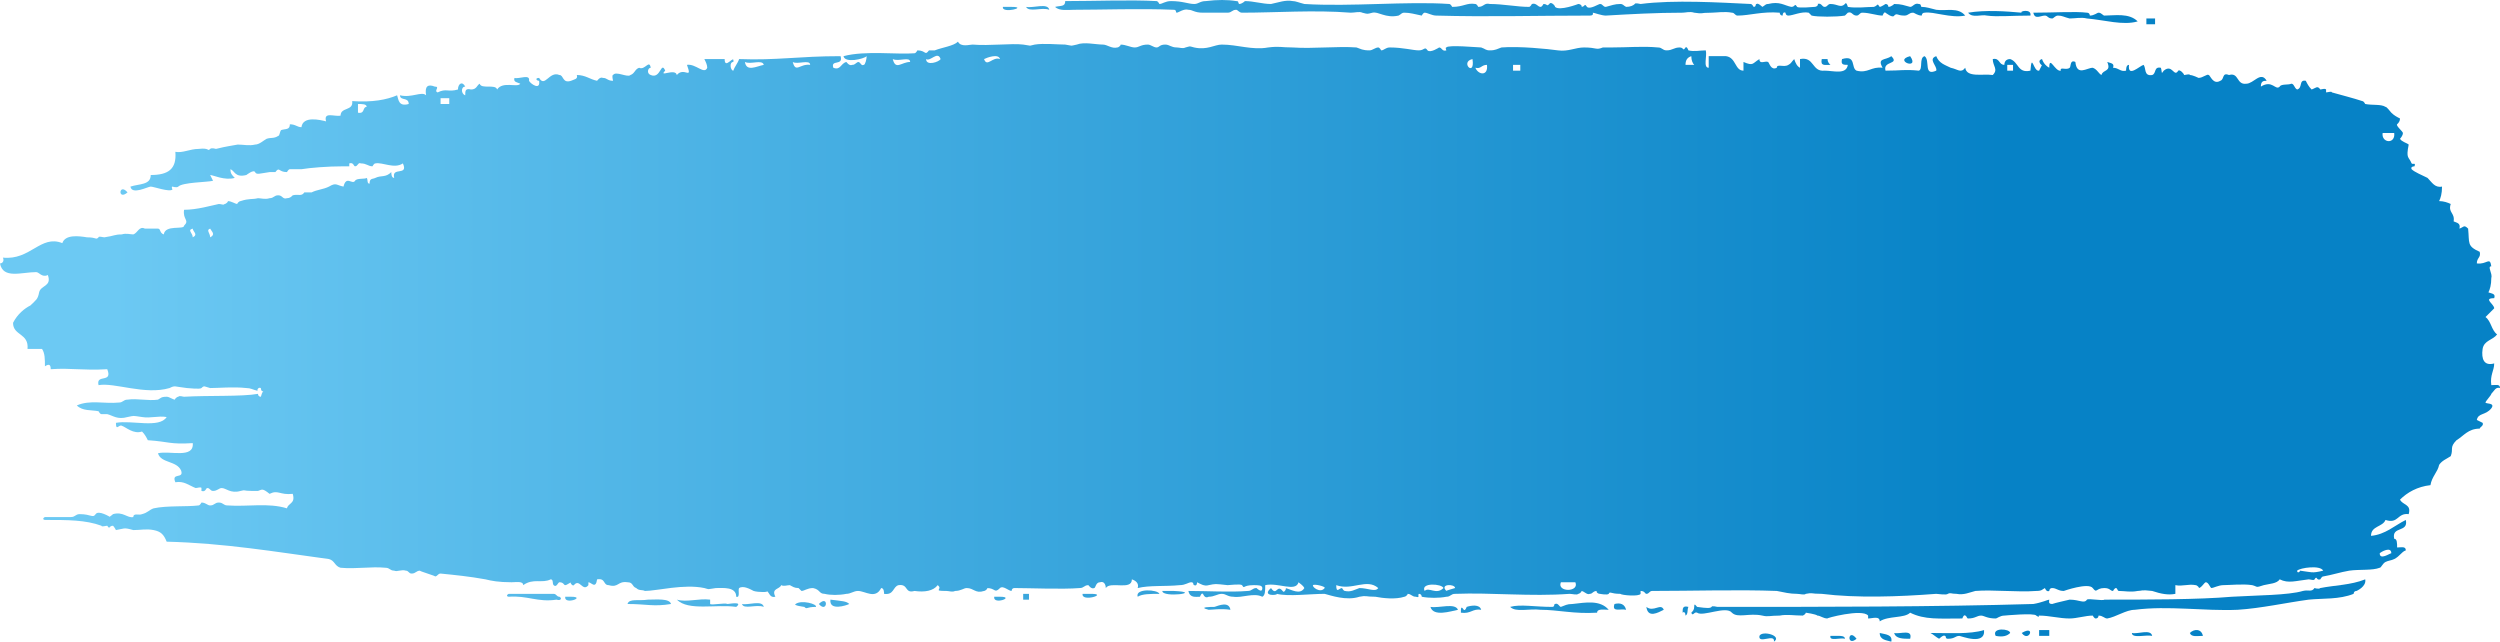 <?xml version="1.0" standalone="no"?>
<!DOCTYPE svg PUBLIC "-//W3C//DTD SVG 1.1//EN" "http://www.w3.org/Graphics/SVG/1.1/DTD/svg11.dtd">
<!--Generator: Xara Designer (www.xara.com), SVG filter version: 6.7.0.0-->
<svg fill="none" fill-rule="evenodd" stroke="black" stroke-width="0.501" stroke-linejoin="bevel" stroke-miterlimit="10" font-family="Times New Roman" font-size="16" style="font-variant-ligatures:none" xmlns:xlink="http://www.w3.org/1999/xlink" xmlns="http://www.w3.org/2000/svg" version="1.1" overflow="visible" width="284.086pt" height="72.915pt" viewBox="142.172 -298.785 284.086 72.915">
 <defs>
  <linearGradient id="LinearGradient" gradientUnits="userSpaceOnUse" x1="0" y1="0" x2="284.25" y2="0" gradientTransform="translate(142.172 264.418)">
   <stop offset="0" stop-color="#6cc9f3"/>
   <stop offset="4.46754619479179E-02" stop-color="#6cc9f3"/>
   <stop offset="0.801" stop-color="#0682c6"/>
   <stop offset="1" stop-color="#0682c6"/>
  </linearGradient>
 </defs>
 <g id="Layer 1" transform="scale(1 -1)">
  <g id="Group" fill-rule="nonzero" stroke-linejoin="miter" stroke="none" stroke-width="0.494" fill="url(#LinearGradient)">
   <path d="M 261.406,297.673 C 261.242,298.496 259.594,297.837 258.771,298.002 C 259.1,297.343 260.583,298.002 261.406,297.673 Z" marker-start="none" marker-end="none"/>
   <path d="M 257.125,298.002 C 256.795,298.002 256.465,298.002 256.137,298.002 C 255.971,297.179 259.1,298.002 257.125,298.002 Z" marker-start="none" marker-end="none"/>
   <path d="M 365.818,297.343 C 366.312,296.685 367.301,297.179 367.959,297.014 C 369.111,296.85 370.759,297.014 372.899,297.014 C 373.064,297.837 371.583,297.508 371.911,297.343 C 370.099,297.508 367.795,297.673 365.818,297.343 Z" marker-start="none" marker-end="none"/>
   <path d="M 373.229,297.343 C 373.394,296.52 374.052,297.014 374.546,297.014 C 374.876,297.014 374.876,296.685 375.37,296.685 C 375.534,296.685 375.699,297.014 376.029,297.014 C 376.523,297.014 376.687,296.85 377.346,296.685 C 378.005,296.685 378.665,296.85 379.322,296.685 C 381.299,296.52 383.439,295.861 385.086,296.355 C 384.098,297.343 382.451,297.014 381.299,297.014 C 381.135,297.014 380.969,297.343 380.639,297.343 C 380.475,297.343 380.146,297.014 379.651,297.014 C 379.651,297.014 379.651,297.343 379.322,297.343 C 378.005,297.508 375.534,297.343 373.229,297.343 Z" marker-start="none" marker-end="none"/>
   <path d="M 387.062,296.685 C 386.733,296.685 386.404,296.685 386.074,296.685 C 386.074,296.52 386.074,296.355 386.074,296.027 C 386.404,296.027 386.733,296.027 387.062,296.027 C 387.062,296.355 387.062,296.52 387.062,296.685 Z" marker-start="none" marker-end="none"/>
   <path d="M 359.23,292.403 C 357.254,291.908 360.383,290.756 359.23,292.403 Z" marker-start="none" marker-end="none"/>
   <path d="M 349.843,292.073 C 349.514,292.073 349.35,292.073 349.185,292.073 C 349.02,291.25 349.515,291.415 350.173,291.415 C 350.008,291.58 349.843,291.744 349.843,292.073 Z" marker-start="none" marker-end="none"/>
   <path d="M 156.665,276.922 C 155.677,278.075 155.512,275.934 156.665,276.922 Z" marker-start="none" marker-end="none"/>
   <path d="M 274.251,231.633 C 274.251,230.811 279.028,231.468 275.569,231.633 C 275.075,231.633 274.747,231.633 274.251,231.633 Z" marker-start="none" marker-end="none"/>
   <path d="M 273.922,231.304 C 273.758,231.798 271.123,231.962 271.453,230.974 C 271.947,231.304 272.935,231.304 273.922,231.304 Z" marker-start="none" marker-end="none"/>
   <path d="M 266.181,231.304 C 265.853,231.304 265.523,231.304 265.193,231.304 C 265.03,230.315 268.158,231.304 266.181,231.304 Z" marker-start="none" marker-end="none"/>
   <path d="M 259.1,231.304 C 258.936,231.304 258.606,231.304 258.441,231.304 C 258.441,230.974 258.441,230.811 258.441,230.645 C 258.607,230.645 258.936,230.645 259.1,230.645 C 259.1,230.811 259.1,230.974 259.1,231.304 Z" marker-start="none" marker-end="none"/>
   <path d="M 205.083,231.304 C 203.435,231.304 201.625,231.304 199.977,231.304 C 199.648,231.139 199.813,230.974 199.977,230.974 C 202.118,231.139 203.272,230.315 205.413,230.645 C 205.907,230.48 206.071,230.811 205.741,230.974 C 205.413,230.974 205.413,231.304 205.083,231.304 Z" marker-start="none" marker-end="none"/>
   <path d="M 255.806,230.974 C 255.477,230.974 255.313,230.974 255.148,230.974 C 254.983,229.986 257.618,230.974 255.806,230.974 Z" marker-start="none" marker-end="none"/>
   <path d="M 207.059,230.974 C 206.895,230.974 206.565,230.974 206.4,230.974 C 206.235,229.986 208.871,230.974 207.059,230.974 Z" marker-start="none" marker-end="none"/>
   <path d="M 235.22,230.151 C 236.208,228.999 236.373,231.304 235.22,230.151 Z" marker-start="none" marker-end="none"/>
   <path d="M 219.082,230.645 C 220.398,229.327 223.528,230.151 225.834,229.821 C 226.658,230.48 225.01,230.151 224.846,230.151 C 224.517,230.315 223.034,229.986 222.869,230.151 C 222.869,230.315 222.869,230.48 222.869,230.645 C 221.552,230.811 220.235,230.315 219.082,230.645 Z" marker-start="none" marker-end="none"/>
   <path d="M 218.422,230.151 C 218.258,230.811 216.775,230.645 215.787,230.645 C 214.8,230.48 213.647,230.811 213.482,230.151 C 215.623,230.151 216.447,229.821 218.422,230.151 Z" marker-start="none" marker-end="none"/>
   <path d="M 325.634,230.151 C 325.305,229.163 326.293,229.657 326.952,229.492 C 326.787,230.151 326.293,230.315 325.634,230.151 Z" marker-start="none" marker-end="none"/>
   <path d="M 313.777,229.821 C 314.435,229.163 315.918,229.657 317.235,229.492 C 319.211,229.492 321.023,228.999 323.658,229.163 C 323.658,229.657 324.481,229.492 324.976,229.492 C 323.988,230.645 322.341,230.315 320.858,230.151 C 320.199,230.151 320.034,229.986 319.541,229.821 C 319.377,229.821 319.211,230.315 318.881,230.151 C 318.718,230.151 318.881,229.821 318.553,229.821 C 316.577,229.821 314.93,230.151 313.777,229.821 Z" marker-start="none" marker-end="none"/>
   <path d="M 281.991,229.492 C 281.828,230.48 280.675,229.986 280.18,229.821 C 279.851,229.821 278.204,229.821 279.522,229.492 C 280.016,229.492 280.84,229.657 281.991,229.492 Z" marker-start="none" marker-end="none"/>
   <path d="M 234.892,229.821 C 235.057,230.151 233.245,230.645 232.585,230.151 C 232.257,229.986 233.573,229.821 233.573,229.821 C 233.904,229.492 233.738,229.821 234.892,229.821 Z" marker-start="none" marker-end="none"/>
   <path d="M 228.963,229.821 C 228.798,230.645 227.151,229.986 226.492,230.151 C 226.657,229.492 228.138,230.151 228.963,229.821 Z" marker-start="none" marker-end="none"/>
   <path d="M 334.033,229.821 C 333.375,229.986 333.375,229.657 333.375,229.163 C 333.54,229.327 333.704,229.163 333.704,228.833 C 334.033,228.999 333.868,229.492 334.033,229.821 Z" marker-start="none" marker-end="none"/>
   <path d="M 331.233,229.492 C 330.904,230.315 330.081,229.163 329.257,229.821 C 329.421,228.504 330.575,229.163 331.233,229.492 Z" marker-start="none" marker-end="none"/>
   <path d="M 310.483,229.492 C 310.318,230.151 309.33,229.986 308.836,229.821 C 308.836,229.821 308.672,229.327 308.508,229.492 C 308.178,229.986 308.178,229.657 308.178,229.163 C 309.33,228.999 309.496,229.657 310.484,229.492 Z" marker-start="none" marker-end="none"/>
   <path d="M 307.848,229.492 C 307.518,230.315 305.707,229.657 304.719,229.821 C 305.049,228.668 307.025,229.327 307.848,229.492 Z" marker-start="none" marker-end="none"/>
   <path d="M 391.016,226.857 C 391.18,226.364 391.839,226.527 392.498,226.527 C 392.334,227.351 391.51,227.351 391.016,226.857 Z" marker-start="none" marker-end="none"/>
   <path d="M 375.04,227.187 C 374.546,227.187 374.218,227.187 373.887,227.187 C 373.887,227.021 373.887,226.692 373.887,226.527 C 374.218,226.527 374.546,226.527 375.04,226.527 C 375.04,226.692 375.04,227.021 375.04,227.187 Z" marker-start="none" marker-end="none"/>
   <path d="M 371.911,226.857 C 372.735,225.705 373.558,227.845 371.911,226.857 Z" marker-start="none" marker-end="none"/>
   <path d="M 370.595,226.857 C 370.595,227.351 368.453,227.516 368.949,226.527 C 369.771,226.364 370.265,226.527 370.595,226.857 Z" marker-start="none" marker-end="none"/>
   <path d="M 367.629,227.187 C 365.983,226.692 363.677,226.857 361.536,226.857 C 361.866,226.692 362.195,226.364 362.524,226.199 C 362.524,226.199 363.017,226.692 363.183,226.527 C 363.349,226.527 363.183,226.199 363.513,226.199 C 364.336,226.199 364.336,226.527 364.829,226.527 C 364.995,226.527 367.795,225.375 367.629,227.187 Z" marker-start="none" marker-end="none"/>
   <path d="M 386.733,226.527 C 386.569,227.351 385.086,226.692 384.428,226.857 C 384.428,226.199 386.074,226.692 386.733,226.527 Z" marker-start="none" marker-end="none"/>
   <path d="M 357.419,226.857 C 357.584,226.199 358.408,226.199 359.23,226.199 C 359.56,227.351 358.078,226.692 357.419,226.857 Z" marker-start="none" marker-end="none"/>
   <path d="M 355.773,226.857 C 355.773,226.033 356.596,226.033 357.089,225.87 C 357.254,226.692 356.432,226.692 355.773,226.857 Z" marker-start="none" marker-end="none"/>
   <path d="M 342.104,226.527 C 341.938,225.541 343.915,226.857 343.75,225.87 C 344.738,226.527 342.432,227.187 342.104,226.527 Z" marker-start="none" marker-end="none"/>
   <path d="M 353.139,226.199 C 352.149,227.516 351.985,225.211 353.139,226.199 Z" marker-start="none" marker-end="none"/>
   <path d="M 351.819,226.199 C 351.819,226.527 351.326,226.527 351.161,226.527 C 350.831,226.527 350.503,226.527 350.173,226.527 C 350.008,225.87 351.326,226.364 351.819,226.199 Z" marker-start="none" marker-end="none"/>
   <path d="M 203.435,289.932 C 202.941,289.932 203.107,289.604 203.435,289.604 C 203.601,288.45 202.448,289.273 202.284,289.604 C 202.448,290.427 201.13,289.768 200.637,289.932 C 200.472,289.439 200.965,289.439 201.295,289.273 C 200.965,288.78 199.318,289.604 198.66,288.615 C 198.496,289.273 196.849,288.615 196.684,289.273 C 196.355,289.108 196.355,288.615 195.696,288.615 C 195.038,288.78 195.038,288.45 195.038,287.957 C 194.543,288.121 194.543,288.945 195.038,288.945 C 194.707,289.604 194.213,289.273 194.213,288.615 C 193.061,288.285 192.896,288.78 191.908,288.285 C 191.414,288.45 192.238,288.945 191.578,288.945 C 190.756,289.273 190.426,288.945 190.591,287.957 C 190.097,288.45 188.944,287.627 187.627,287.957 C 187.627,287.297 188.615,287.792 188.615,286.968 C 187.462,286.639 187.462,287.461 187.297,287.957 C 186.144,287.461 184.497,287.133 182.192,287.297 C 182.356,286.145 180.874,286.639 180.874,285.65 C 180.216,285.486 178.897,286.145 179.228,284.992 C 178.568,285.157 176.593,285.65 176.427,284.333 C 175.933,284.333 175.769,284.662 175.11,284.662 C 175.11,284.004 174.615,284.169 174.121,284.004 C 173.957,283.839 173.957,283.345 173.792,283.345 C 173.298,283.016 172.968,283.18 172.475,283.016 C 172.145,282.851 171.652,282.357 171.157,282.357 C 170.498,282.192 169.84,282.357 169.18,282.357 C 168.357,282.192 168.029,282.192 166.71,281.863 C 166.71,281.863 166.217,282.027 166.052,281.863 C 165.722,281.533 166.052,282.027 164.734,281.863 C 163.746,281.863 162.922,281.369 162.098,281.533 C 162.264,279.557 161.276,278.898 159.3,278.898 C 159.3,277.745 157.982,277.91 156.994,277.581 C 157.158,276.593 158.97,277.581 159.3,277.581 C 159.629,277.581 161.441,276.922 161.77,277.251 C 161.77,277.251 161.605,277.581 161.77,277.581 C 161.77,277.581 162.264,277.417 162.429,277.581 C 162.922,278.075 165.722,278.075 166.382,278.24 C 166.382,278.24 166.052,278.898 166.052,278.898 C 166.382,278.898 167.698,278.24 168.852,278.569 C 168.522,278.898 168.357,279.063 168.357,279.557 C 168.852,279.392 168.852,278.569 170.169,278.898 C 170.169,278.898 170.992,279.557 171.157,279.229 C 171.321,278.898 171.652,279.063 172.804,279.229 C 172.968,279.229 173.463,279.229 173.463,279.229 C 173.957,279.886 173.792,279.229 174.78,279.229 C 174.78,279.229 174.945,279.557 175.11,279.557 C 175.604,279.557 176.097,279.557 176.427,279.557 C 177.415,279.722 179.392,279.886 181.203,279.886 C 181.368,279.886 181.862,279.886 181.862,279.886 C 181.862,279.886 181.862,280.216 181.862,280.216 C 182.355,280.38 182.355,279.886 182.52,279.886 C 182.85,279.886 182.85,280.38 183.179,280.216 C 183.838,280.216 184.003,279.886 184.497,279.886 C 184.497,279.886 184.662,280.216 184.827,280.216 C 185.65,280.38 186.967,279.557 187.955,280.216 C 188.614,278.734 186.638,279.886 186.967,278.569 C 186.638,278.569 186.638,279.063 186.638,279.229 C 185.979,278.569 185.485,278.898 184.827,278.569 C 184.497,278.405 184.167,278.569 184.167,277.91 C 183.838,277.91 184.003,278.405 183.838,278.569 C 183.674,278.405 182.686,278.569 182.52,278.24 C 182.192,277.745 181.532,278.898 181.203,277.581 C 180.38,277.745 180.38,278.075 179.556,277.581 C 178.897,277.251 178.239,277.251 177.58,276.922 C 177.415,276.922 176.921,276.922 176.756,276.922 C 176.427,276.429 176.097,276.757 175.439,276.593 C 175.274,276.429 175.11,276.263 174.78,276.263 C 174.287,276.098 174.287,276.593 173.792,276.593 C 173.298,276.593 173.298,276.263 172.804,276.263 C 172.31,276.098 171.816,276.263 171.487,276.263 C 170.827,276.098 170.498,276.263 169.51,275.934 C 169.345,275.934 169.017,275.605 169.18,275.605 C 168.852,275.605 168.522,275.934 168.029,275.934 C 168.192,275.934 167.864,275.605 167.698,275.605 C 167.533,275.44 167.369,275.605 167.04,275.605 C 166.217,275.44 164.57,274.945 163.087,274.945 C 162.922,273.794 163.746,273.794 163.087,273.135 C 163.087,272.64 160.947,273.298 160.782,272.147 C 160.287,272.31 160.452,272.805 160.123,272.805 C 159.629,272.805 159.135,272.805 158.641,272.805 C 157.982,273.135 157.817,272.31 157.323,272.147 C 156.994,272.147 156.5,272.31 156.006,272.147 C 155.182,272.147 155.182,271.982 154.03,271.817 C 153.866,271.817 153.37,271.982 153.37,271.817 C 153.042,271.487 153.206,271.817 152.054,271.817 C 151.066,271.982 149.583,272.147 149.254,271.158 C 146.784,272.147 145.631,269.182 142.501,269.511 C 142.666,269.182 142.501,268.852 142.172,268.852 C 142.501,267.04 144.642,267.864 146.288,267.864 C 146.619,267.864 146.948,267.206 147.607,267.535 C 148.1,266.217 146.784,266.382 146.619,265.559 C 146.454,264.735 146.288,264.735 145.631,264.076 C 144.972,263.747 144.148,263.088 143.654,262.1 C 143.654,260.619 145.466,260.947 145.3,259.135 C 145.795,259.135 146.454,259.135 146.948,259.135 C 147.277,258.641 147.277,257.984 147.277,257.16 C 147.772,257.489 147.935,257.324 147.935,256.83 C 150.242,256.995 151.559,256.665 154.359,256.83 C 155.017,255.184 153.042,256.337 153.37,255.019 C 155.182,255.348 158.641,253.865 161.441,254.689 C 162.098,255.019 161.935,254.853 163.417,254.689 C 163.582,254.689 164.898,254.525 165.064,254.689 C 165.393,255.019 165.393,254.853 166.052,254.689 C 167.04,254.689 168.687,254.853 170.169,254.689 C 170.664,254.689 170.827,254.525 171.487,254.36 C 171.321,254.36 171.487,254.853 171.816,254.689 C 171.816,254.689 171.816,254.196 172.145,254.36 C 171.98,254.36 171.816,253.701 171.816,253.701 C 171.487,253.701 171.487,254.03 171.487,254.03 C 169.675,253.701 165.887,253.865 163.087,253.701 C 162.922,253.701 162.593,253.865 162.429,253.701 C 162.264,253.701 161.935,253.372 162.098,253.372 C 161.77,253.372 161.441,253.701 161.111,253.701 C 160.452,253.701 160.452,253.537 160.123,253.372 C 158.97,253.207 157.817,253.537 156.665,253.372 C 156.17,253.372 156.17,253.042 155.677,253.042 C 154.03,252.878 152.382,253.372 150.9,252.713 C 151.559,252.054 152.547,252.219 153.37,252.054 C 153.37,252.054 153.535,251.725 153.7,251.725 C 153.866,251.725 154.194,251.725 154.359,251.725 C 155.017,251.56 155.512,251.066 156.665,251.396 C 157.488,251.56 157.158,251.56 158.311,251.396 C 159.3,251.23 160.123,251.56 161.111,251.396 C 160.287,250.078 157.158,251.066 155.347,250.737 C 155.347,249.749 155.677,250.572 156.006,250.408 C 156.5,250.243 157.323,249.419 158.311,249.749 C 158.641,249.419 158.805,249.09 158.97,248.761 C 161.441,248.596 161.441,248.266 164.076,248.431 C 164.24,246.62 161.441,247.608 160.123,247.278 C 160.452,246.125 162.264,246.455 162.758,245.302 C 163.087,244.314 161.605,245.137 162.098,243.985 C 163.087,244.149 163.582,243.655 164.405,243.326 C 164.57,243.326 165.064,243.49 165.064,243.326 C 165.064,243.326 165.064,242.997 165.064,242.997 C 165.557,242.831 165.557,243.326 165.722,243.326 C 166.052,243.326 166.052,242.997 166.382,242.997 C 166.876,242.997 167.04,243.326 167.369,243.326 C 167.864,243.326 168.357,242.667 169.51,242.997 C 170.169,243.162 169.675,242.997 170.827,242.997 C 170.992,242.997 171.321,242.997 171.487,242.997 C 171.98,243.162 171.98,243.326 172.804,242.667 C 173.792,243.162 173.957,242.502 175.439,242.667 C 175.768,241.514 174.945,241.679 174.78,241.02 C 172.639,241.679 170.333,241.185 168.029,241.35 C 167.533,241.35 167.533,241.679 167.04,241.679 C 166.545,241.679 166.545,241.35 166.052,241.35 C 165.722,241.35 165.557,241.679 165.064,241.679 C 165.064,241.679 164.898,241.35 164.734,241.35 C 163.417,241.185 161.111,241.35 159.629,241.02 C 159.135,240.855 158.97,240.527 158.311,240.362 C 157.982,240.197 157.323,240.527 157.323,240.032 C 156.665,239.867 156.17,240.69 155.017,240.362 C 154.854,240.197 154.523,240.032 154.688,240.032 C 154.688,240.032 153.37,240.855 153.042,240.362 C 152.712,239.867 152.547,240.362 151.23,240.362 C 150.735,240.362 150.735,240.032 150.242,240.032 C 149.254,240.032 148.266,240.032 147.277,240.032 C 146.948,239.867 147.112,239.702 147.277,239.702 C 149.912,239.702 151.888,239.702 153.7,239.043 C 153.7,238.879 154.194,239.043 154.359,239.043 C 154.688,238.55 154.523,239.043 155.017,239.043 C 155.182,238.879 155.347,238.55 155.347,238.55 C 156.335,238.715 156.17,238.879 157.323,238.55 C 158.147,238.55 158.805,238.715 159.629,238.55 C 160.452,238.386 160.782,238.055 161.111,237.232 C 167.698,237.067 173.463,236.08 179.556,235.256 C 180.215,235.092 180.215,234.432 180.874,234.268 C 182.686,234.103 184.332,234.432 185.979,234.268 C 186.474,234.268 186.474,233.939 186.967,233.939 C 187.297,233.774 187.79,234.103 188.285,233.939 C 188.614,233.939 188.614,233.609 188.943,233.609 C 189.437,233.609 189.437,233.939 189.931,233.939 C 189.602,233.939 191.908,233.28 191.578,233.28 C 191.908,233.28 191.908,233.609 192.237,233.609 C 193.884,233.445 195.53,233.28 197.342,232.951 C 198.001,232.786 198.825,232.621 200.307,232.621 C 200.8,232.621 201.625,232.786 201.625,232.292 C 202.777,233.115 203.765,232.456 204.753,232.951 C 205.083,232.951 204.918,232.456 205.083,232.292 C 205.412,231.962 205.577,232.621 205.741,232.621 C 206.235,232.621 206.235,232.292 206.4,232.292 C 206.565,232.292 206.729,232.456 207.059,232.621 C 206.895,232.621 207.224,232.127 207.388,232.292 C 208.047,233.115 208.376,231.468 209.035,232.292 C 209.035,232.292 209.035,232.621 209.035,232.621 C 209.365,232.621 209.859,231.798 210.023,232.951 C 211.012,233.115 210.682,232.292 211.341,232.292 C 212.494,231.962 212.328,232.786 213.482,232.621 C 214.14,232.621 213.976,232.127 214.47,231.962 C 214.8,231.633 215.128,231.798 215.458,231.633 C 216.775,231.633 219.905,232.456 222.21,231.962 C 222.869,231.798 222.375,231.798 223.528,231.962 C 224.351,231.962 225.833,232.127 225.833,230.974 C 226.326,230.811 225.998,231.798 226.163,231.962 C 226.657,232.292 227.48,231.798 227.81,231.633 C 228.304,231.468 229.621,231.468 229.292,231.633 C 229.621,231.468 229.621,230.811 230.28,230.974 C 229.786,231.962 230.773,231.798 230.938,232.292 C 231.268,232.127 231.598,232.292 231.927,232.292 C 232.257,232.127 232.421,231.962 232.915,231.962 C 233.08,231.798 233.245,231.633 233.245,231.633 C 233.573,231.633 233.904,231.962 234.561,231.962 C 235.385,231.798 235.22,231.304 235.88,231.304 C 236.538,231.139 237.527,231.139 238.349,231.304 C 238.843,231.304 239.173,231.633 239.667,231.633 C 240.49,231.633 241.643,230.645 242.302,231.962 C 242.632,231.962 242.632,231.468 242.632,231.304 C 243.784,231.139 243.62,232.127 244.278,232.292 C 245.431,232.456 244.937,231.304 246.09,231.633 C 247.243,231.468 248.231,231.633 248.725,232.292 C 249.383,231.798 248.067,231.633 249.713,231.633 C 250.043,231.633 250.371,231.468 250.702,231.633 C 251.359,231.633 251.69,231.962 252.018,231.962 C 252.842,231.962 253.006,231.304 253.995,231.633 C 254.159,231.633 254.49,231.962 254.325,231.962 C 255.313,231.962 255.148,231.304 255.806,231.962 C 256.137,232.292 256.795,231.633 257.125,231.633 C 257.125,231.633 257.125,231.962 257.453,231.962 C 259.1,231.962 262.888,231.798 264.865,231.962 C 265.358,231.962 265.358,232.292 265.853,232.292 C 265.853,232.292 266.181,231.798 266.512,231.962 C 266.676,231.962 266.676,232.621 267.169,232.621 C 267.665,232.786 267.828,232.292 267.828,231.962 C 268.323,232.786 270.793,231.633 270.793,232.951 C 271.287,232.786 271.616,232.456 271.452,231.962 C 272.769,232.292 274.581,232.127 276.228,232.292 C 276.887,232.292 277.216,232.621 277.545,232.621 C 277.875,232.621 277.71,232.292 277.875,232.292 C 278.204,232.127 278.204,232.621 278.204,232.621 C 278.534,232.456 279.028,232.127 279.522,232.292 C 280.345,232.456 280.18,232.456 281.663,232.292 C 281.828,232.292 283.145,232.456 283.31,232.292 C 283.638,231.798 283.31,232.292 284.626,232.292 C 285.121,232.292 285.615,232.292 285.615,231.962 C 285.615,231.304 284.957,231.962 284.957,231.962 C 284.463,231.962 284.463,231.633 283.968,231.633 C 281.991,231.468 279.357,231.633 277.216,231.633 C 277.381,230.811 278.039,230.974 278.534,230.974 C 278.534,230.974 278.698,231.468 278.863,231.304 C 279.028,230.974 279.192,230.811 279.522,230.974 C 280.18,230.974 280.51,231.304 281.003,231.304 C 281.498,231.304 281.663,230.974 282.322,230.974 C 283.31,230.811 284.626,231.468 285.615,230.974 C 285.945,231.139 285.945,231.633 285.945,232.292 C 287.426,232.621 289.403,231.468 289.733,232.621 C 289.897,232.456 290.226,232.292 290.391,231.962 C 289.897,231.139 288.909,231.798 288.25,231.962 C 288.414,231.962 288.085,231.304 287.921,231.633 C 287.262,232.456 287.262,230.974 286.603,231.962 C 285.45,230.974 287.426,231.139 287.262,231.304 C 288.579,230.974 291.05,231.304 292.697,231.304 C 293.355,231.139 295.167,230.48 296.649,230.974 C 297.473,231.139 297.308,230.974 298.461,230.974 C 299.284,230.811 300.767,230.645 301.755,230.974 C 301.92,230.974 302.248,231.304 302.084,231.304 C 302.577,231.304 302.577,230.974 303.072,230.974 C 303.567,230.811 303.236,231.139 303.401,231.304 C 303.731,231.304 303.731,230.974 303.731,230.974 C 304.555,230.811 305.707,230.811 306.53,230.974 C 307.024,230.974 307.024,231.304 307.518,231.304 C 311.636,231.468 316.083,230.974 320.529,231.304 C 320.858,231.304 321.353,231.139 321.517,231.304 C 321.681,231.304 322.011,231.633 321.846,231.633 C 322.176,231.633 322.505,231.139 322.834,231.304 C 323.165,231.304 323.165,231.633 323.658,231.633 C 323.493,231.633 323.658,231.304 323.988,231.304 C 323.988,231.304 324.811,231.139 324.976,231.304 C 325.14,231.633 325.14,231.304 326.293,231.304 C 326.458,231.139 328.434,230.974 328.598,231.304 C 328.598,231.304 328.598,231.633 328.598,231.633 C 329.093,231.633 329.093,231.304 329.257,231.304 C 329.587,231.304 329.587,231.633 329.916,231.633 C 334.363,231.633 339.798,231.798 344.079,231.633 C 344.903,231.468 345.561,231.304 346.385,231.304 C 346.714,231.304 347.207,231.139 347.373,231.304 C 348.197,231.468 347.867,231.304 349.185,231.304 C 353.138,230.811 357.913,230.974 362.195,231.304 C 362.36,231.304 363.348,231.139 363.513,231.304 C 363.841,231.468 363.841,231.304 364.501,231.304 C 365.324,231.139 365.983,231.468 366.641,231.633 C 368.618,231.798 371.418,231.468 373.558,231.633 C 374.218,231.633 374.218,231.798 374.546,231.962 C 374.546,231.962 374.711,231.468 375.04,231.633 C 375.04,231.633 375.04,231.962 375.37,231.962 C 375.864,231.962 376.029,231.633 376.687,231.633 C 376.687,231.633 379.487,232.621 379.981,231.962 C 380.475,231.304 380.311,231.962 381.299,231.962 C 381.958,231.962 381.958,231.633 382.286,231.633 C 382.286,231.633 382.451,231.962 382.616,231.962 C 382.781,231.962 382.781,231.633 382.946,231.633 C 383.605,231.633 384.262,231.468 385.086,231.633 C 385.581,231.633 385.416,231.798 386.733,231.633 C 387.721,231.304 388.545,231.139 389.368,231.304 C 389.368,231.633 389.368,231.962 389.368,232.292 C 390.193,232.127 390.85,232.456 391.674,232.292 C 391.839,232.292 392.168,231.962 392.003,231.962 C 392.333,231.962 392.662,232.621 392.828,232.621 C 393.156,232.621 393.321,231.962 393.485,231.962 C 393.65,231.962 394.309,232.292 394.803,232.292 C 395.462,232.292 397.109,232.456 398.097,232.292 C 398.756,232.127 398.426,231.962 399.415,232.292 C 400.072,232.456 400.896,232.456 401.226,232.951 C 402.214,232.456 403.038,232.786 404.519,232.951 C 404.684,232.951 405.179,232.786 405.179,232.951 C 405.507,233.445 405.343,232.786 405.838,232.951 C 405.838,232.951 406.002,233.28 406.166,233.28 C 407.154,233.445 408.143,233.774 409.131,233.939 C 410.284,234.103 411.766,233.939 412.589,234.268 C 412.754,234.268 412.919,234.762 413.248,234.927 C 413.578,235.092 413.907,235.092 414.236,235.256 C 414.894,235.586 415.059,236.08 415.554,236.244 C 415.554,236.739 415.059,236.574 414.566,236.574 C 414.566,237.067 414.566,237.562 414.236,237.562 C 413.907,239.043 415.882,238.22 415.554,239.702 C 414.236,239.043 413.248,238.055 411.601,237.892 C 411.601,239.043 412.919,238.879 413.248,239.702 C 414.73,239.209 414.566,240.527 415.882,240.362 C 416.213,241.514 415.225,241.35 414.894,242.009 C 415.719,242.831 416.871,243.49 418.354,243.655 C 418.518,244.643 419.177,245.137 419.341,245.961 C 419.67,246.455 420.165,246.62 420.659,246.949 C 420.989,247.772 420.494,247.937 421.317,248.761 C 422.141,249.255 422.636,250.078 423.953,250.078 C 423.953,250.243 424.448,250.408 424.282,250.737 C 424.282,250.737 423.624,251.066 423.624,251.066 C 423.788,251.89 424.611,251.56 425.27,252.384 C 425.764,253.042 424.611,252.878 424.611,253.042 C 424.611,253.207 425.27,253.865 425.27,254.03 C 425.599,254.36 425.764,254.853 426.258,254.689 C 426.258,255.184 425.764,255.019 425.27,255.019 C 425.105,256.172 425.599,256.665 425.599,257.489 C 424.448,257.16 424.117,257.984 424.282,259.135 C 424.448,260.124 425.436,260.124 425.929,260.783 C 425.27,261.277 425.27,262.265 424.611,262.759 C 424.941,263.088 425.27,263.419 425.599,263.747 C 425.599,264.241 424.282,264.9 425.599,264.9 C 425.764,265.394 425.436,265.394 424.941,265.559 C 425.105,265.888 425.27,266.382 425.27,267.206 C 425.436,267.7 424.776,268.523 425.27,268.523 C 425.105,269.675 424.776,268.688 423.624,268.852 C 423.624,269.511 424.117,269.511 423.953,270.17 C 422.47,270.829 422.801,271.158 422.636,272.805 C 422.141,273.298 422.141,272.97 421.648,272.805 C 421.812,273.463 421.317,273.463 420.989,273.629 C 421.153,274.617 420.329,274.617 420.659,275.605 C 420.329,275.77 419.836,275.934 419.341,275.934 C 419.506,276.263 419.67,276.757 419.67,277.581 C 418.848,277.417 418.518,278.075 418.024,278.569 C 417.366,278.898 416.542,279.229 416.213,279.557 C 416.048,279.886 416.542,279.886 416.542,279.886 C 416.706,280.38 416.377,280.051 416.213,280.216 C 415.882,281.04 415.554,280.71 415.882,282.357 C 415.719,282.522 415.059,282.686 414.894,283.016 C 414.894,283.016 415.225,283.345 415.225,283.674 C 415.225,283.839 414.401,284.498 414.566,284.662 C 414.73,284.827 414.894,284.992 414.894,285.321 C 414.566,285.486 414.236,285.65 413.907,285.98 C 413.742,286.145 413.413,286.639 413.248,286.639 C 412.754,286.968 411.766,286.804 410.942,286.968 C 410.942,286.968 410.778,287.297 410.613,287.297 C 409.625,287.627 408.307,287.957 407.154,288.285 C 407.154,288.45 406.66,288.285 406.496,288.285 C 406.496,288.285 406.496,288.615 406.496,288.615 C 406.331,288.78 406.002,288.615 405.838,288.615 C 405.507,289.108 405.343,288.78 404.849,288.615 C 404.519,288.945 404.355,289.273 404.191,289.604 C 403.367,289.768 403.86,288.78 403.203,288.615 C 402.872,288.78 402.872,289.273 402.544,289.273 C 402.214,289.108 401.391,289.273 401.226,288.945 C 400.732,288.45 400.403,289.768 399.084,288.945 C 399.084,289.604 399.415,289.604 399.744,289.604 C 399.084,290.756 398.261,289.273 397.438,289.273 C 396.285,289.108 396.615,290.592 395.462,290.261 C 394.637,290.592 394.968,289.768 394.474,289.604 C 393.65,289.108 393.321,290.261 393.156,290.261 C 392.991,290.427 392.497,289.932 392.003,289.932 C 392.003,289.932 391.344,290.261 391.016,290.261 C 391.016,290.427 390.521,290.261 390.356,290.261 C 390.356,290.427 389.862,290.92 389.697,290.756 C 389.204,289.932 389.039,291.58 388.05,290.756 C 387.721,290.261 387.886,290.592 387.721,291.085 C 386.898,291.25 387.228,290.427 386.733,290.261 C 385.746,290.097 386.074,291.085 385.746,291.415 C 385.251,291.25 383.934,289.932 384.098,291.415 C 383.769,291.415 383.769,290.92 383.769,290.756 C 383.111,290.592 382.946,291.085 382.286,291.085 C 382.451,291.58 382.122,291.58 381.628,291.744 C 382.122,290.592 381.134,290.92 380.969,290.261 C 380.639,290.427 380.475,290.92 379.981,291.085 C 379.322,291.085 378.17,290.097 378.005,291.744 C 377.346,292.073 377.511,291.085 377.346,291.085 C 377.017,290.756 376.193,291.25 376.358,290.756 C 375.699,290.592 375.04,292.567 375.04,291.085 C 374.711,291.25 374.382,291.58 374.218,292.073 C 373.558,291.908 374.218,291.25 374.218,291.415 C 374.218,291.415 373.887,290.756 373.887,290.756 C 373.229,290.592 373.064,292.896 372.899,290.756 C 371.418,290.427 371.583,291.744 370.595,292.073 C 370.099,292.073 369.936,291.744 369.936,291.415 C 369.276,291.415 369.441,292.239 368.618,292.073 C 368.618,291.25 369.276,290.92 368.618,290.261 C 367.464,290.427 365.653,289.932 365.489,291.085 C 364.995,290.427 364.664,290.92 363.841,291.085 C 363.183,291.415 362.524,291.58 362.195,292.403 C 361.207,292.073 362.36,291.25 362.195,290.756 C 360.713,290.097 361.536,291.908 360.877,292.403 C 360.219,292.239 360.713,290.92 360.219,290.756 C 358.572,290.92 358.242,290.756 356.431,290.756 C 356.101,291.908 358.078,291.415 357.089,292.403 C 356.431,291.908 355.442,292.239 356.101,291.085 C 354.785,291.25 354.454,290.427 353.138,290.756 C 352.478,291.085 353.138,292.567 351.49,292.073 C 351.326,291.415 351.654,291.415 352.149,291.415 C 351.985,290.261 350.502,290.756 349.514,290.756 C 348.031,290.592 348.361,292.403 346.714,292.073 C 346.714,291.744 346.714,291.415 346.714,291.085 C 346.385,291.25 346.219,291.58 346.056,292.073 C 345.726,291.744 345.726,291.58 345.397,291.415 C 344.903,291.085 344.079,291.58 344.079,291.085 C 343.42,290.756 343.256,291.58 343.091,291.744 C 342.762,291.908 342.103,291.415 342.103,292.073 C 341.279,291.58 341.444,291.25 340.291,291.744 C 340.291,291.415 340.291,291.085 340.291,290.756 C 339.303,290.756 339.468,292.239 338.315,292.403 C 337.656,292.403 336.998,292.403 336.339,292.403 C 336.339,291.908 336.339,291.415 336.339,291.085 C 335.68,291.085 336.175,292.403 336.009,293.061 C 335.351,293.061 334.692,292.896 334.033,293.061 C 334.033,293.061 333.868,293.555 333.704,293.392 C 333.375,292.896 333.54,293.392 333.044,293.392 C 332.387,293.392 332.221,293.061 331.563,293.061 C 331.069,293.061 331.069,293.392 330.575,293.392 C 328.928,293.555 327.116,293.392 325.305,293.392 C 324.976,293.392 324.481,293.392 324.316,293.392 C 323.493,293.061 323.658,293.392 322.176,293.392 C 321.188,293.392 320.365,292.896 319.211,293.061 C 318.058,293.227 314.765,293.555 312.788,293.392 C 312.295,293.227 312.13,293.061 311.471,293.061 C 310.977,293.061 310.977,293.227 310.483,293.392 C 310.154,293.392 306.695,293.72 306.53,293.392 C 306.366,293.392 306.53,293.061 306.53,293.061 C 306.036,292.896 306.036,293.392 305.707,293.392 C 305.707,293.392 304.719,292.732 304.389,293.061 C 304.06,293.555 304.06,293.061 303.401,293.061 C 302.743,293.061 301.589,293.392 300.108,293.392 C 299.613,293.392 299.449,293.061 299.12,293.061 C 299.12,293.061 298.955,293.392 298.789,293.392 C 298.461,293.392 298.132,293.061 297.801,293.061 C 296.978,293.061 296.813,293.227 296.32,293.392 C 294.178,293.555 291.379,293.227 289.073,293.392 C 287.757,293.392 287.591,293.555 286.273,293.392 C 284.463,293.061 282.815,293.72 281.003,293.72 C 280.18,293.72 279.357,293.061 277.875,293.392 C 277.216,293.555 277.545,293.555 276.887,293.392 C 276.557,293.227 276.228,293.392 275.898,293.392 C 275.24,293.392 275.075,293.72 274.581,293.72 C 273.922,293.72 273.922,293.392 273.593,293.392 C 273.263,293.392 272.935,293.72 272.604,293.72 C 271.781,293.72 271.616,293.392 271.123,293.392 C 270.628,293.392 270.135,293.72 269.476,293.72 C 269.64,293.72 269.312,293.392 269.147,293.392 C 268.488,293.227 267.993,293.72 267.5,293.72 C 266.676,293.72 265.358,294.05 264.535,293.72 C 263.712,293.555 264.206,293.555 263.218,293.72 C 262.394,293.72 260.747,293.885 259.759,293.72 C 258.936,293.555 259.594,293.555 258.441,293.72 C 257.125,293.885 254.653,293.555 252.678,293.72 C 252.348,293.72 251.359,293.392 251.03,294.05 C 250.537,293.555 249.219,293.392 248.395,293.061 C 248.231,293.061 247.737,293.061 247.737,293.061 C 247.243,292.403 247.408,293.061 246.42,293.061 C 246.42,293.061 246.255,292.732 246.09,292.732 C 244.114,292.567 240.49,293.061 238.02,292.403 C 238.185,291.58 240.327,292.073 240.655,292.403 C 240.655,292.073 240.49,291.415 240.327,291.415 C 239.996,291.25 239.996,291.744 239.667,291.744 C 239.338,291.58 239.338,291.415 239.008,291.415 C 238.679,291.25 238.349,291.744 238.349,291.744 C 237.692,291.58 237.692,290.756 236.868,291.085 C 236.538,292.073 238.02,291.25 237.692,292.403 C 232.915,292.403 230.445,291.908 226.163,292.073 C 225.998,291.58 225.669,291.25 225.504,290.756 C 225.175,290.756 225.01,291.744 225.504,291.744 C 225.669,292.732 224.517,290.756 224.517,292.073 C 223.692,292.073 222.869,292.073 222.21,292.073 C 222.375,291.744 222.539,291.415 222.539,291.085 C 222.21,290.261 221.222,291.58 220.234,291.415 C 220.893,289.604 219.905,291.25 219.082,290.261 C 218.917,291.085 216.94,289.932 217.763,290.756 C 217.27,291.908 217.27,289.768 216.117,290.261 C 215.623,290.427 215.787,291.085 216.117,291.085 C 215.952,292.073 215.458,290.756 214.8,291.085 C 214.306,290.92 214.306,290.427 213.811,290.261 C 213.482,289.932 212.164,290.756 211.835,290.261 C 211.67,290.261 211.835,289.604 211.835,289.604 C 211.176,289.604 211.176,289.932 210.682,289.932 C 210.353,290.097 210.023,289.604 210.023,289.604 C 209.2,289.768 208.706,290.261 207.718,290.261 C 207.882,289.768 207.388,289.768 207.059,289.604 C 206.071,289.273 206.235,290.261 205.741,290.261 C 204.588,290.756 204.095,288.78 203.435,289.932 Z M 334.693,291.415 C 334.363,291.415 334.034,291.415 333.705,291.415 C 333.705,291.908 333.868,292.239 334.363,292.403 C 334.363,291.908 334.528,291.58 334.693,291.415 Z M 253.996,292.073 C 254.325,292.239 255.642,292.732 255.807,292.073 C 254.984,292.403 254.325,291.085 253.996,292.073 Z M 247.408,292.073 C 247.902,291.744 248.725,293.061 249.055,292.073 C 248.89,291.744 247.408,291.25 247.408,292.073 Z M 309.496,292.073 C 309.824,289.932 308.013,291.744 309.496,292.073 Z M 243.62,292.073 C 244.278,291.744 245.596,292.403 245.596,291.744 C 244.608,291.744 243.948,290.756 243.62,292.073 Z M 232.257,291.744 C 232.75,291.415 234.233,292.073 234.233,291.415 C 233.08,291.58 232.585,290.427 232.257,291.744 Z M 226.822,291.744 C 227.48,291.415 228.798,292.073 228.963,291.415 C 228.138,291.25 226.986,290.592 226.822,291.744 Z M 370.923,290.756 C 370.759,290.756 370.429,290.756 370.265,290.756 C 370.265,290.92 370.265,291.085 370.265,291.415 C 370.429,291.415 370.759,291.415 370.923,291.415 C 370.923,291.085 370.923,290.92 370.923,290.756 Z M 314.93,290.756 C 314.599,290.756 314.435,290.756 314.106,290.756 C 314.106,290.92 314.106,291.085 314.106,291.415 C 314.436,291.415 314.599,291.415 314.93,291.415 C 314.93,291.085 314.93,290.92 314.93,290.756 Z M 309.824,291.085 C 310.484,290.92 310.484,291.415 311.142,291.415 C 311.306,290.097 310.154,290.261 309.824,291.085 Z M 193.225,286.968 C 192.896,286.968 192.566,286.968 192.237,286.968 C 192.237,287.133 192.237,287.461 192.237,287.627 C 192.566,287.627 192.896,287.627 193.225,287.627 C 193.225,287.461 193.225,287.133 193.225,286.968 Z M 182.85,285.98 C 182.85,286.31 182.85,286.639 182.85,286.968 C 183.344,286.968 183.838,286.968 183.838,286.639 C 183.343,286.639 183.674,285.815 182.85,285.98 Z M 412.92,283.674 C 413.413,283.674 413.743,283.674 414.236,283.674 C 414.401,282.357 412.754,282.522 412.92,283.674 Z M 166.052,271.817 C 166.052,272.31 165.557,272.64 166.052,272.805 C 166.217,272.475 166.71,272.147 166.052,271.817 Z M 164.076,271.817 C 164.076,272.31 163.417,272.64 164.076,272.805 C 164.076,272.475 164.734,272.147 164.076,271.817 Z M 412.589,235.915 C 412.754,236.08 413.908,236.739 413.908,235.915 C 413.743,235.915 412.589,235.092 412.589,235.915 Z M 403.532,233.939 C 403.532,233.774 403.203,233.609 403.203,233.939 C 403.532,234.268 405.838,234.598 406.167,233.939 C 404.85,233.609 404.85,233.774 403.532,233.939 Z M 319.541,232.621 C 320.034,232.621 320.693,232.621 321.188,232.621 C 321.681,231.468 319.046,231.468 319.541,232.621 Z M 298.789,231.962 C 298.461,231.468 297.637,231.962 296.649,231.962 C 296.155,231.798 295.661,231.468 295.002,231.633 C 294.838,231.633 294.673,231.962 294.673,231.962 C 294.344,231.962 294.014,231.304 294.014,232.292 C 295.826,231.633 297.473,233.115 298.789,231.962 Z M 306.53,231.633 C 305.708,232.456 307.518,232.456 307.518,231.962 C 307.518,231.962 306.366,231.633 306.53,231.633 Z M 304.061,231.633 C 303.567,232.621 306.037,232.456 306.202,231.962 C 305.378,231.139 304.555,232.127 304.061,231.633 Z M 291.38,232.292 C 291.544,232.456 292.862,232.127 292.698,231.962 C 292.203,231.304 291.215,232.127 291.38,232.292 Z" marker-start="none" marker-end="none"/>
   <path d="M 410.942,232.951 C 409.295,232.292 407.484,232.292 405.838,231.962 C 405.672,231.798 405.179,231.962 405.179,231.962 C 404.849,231.468 404.519,231.798 403.86,231.633 C 402.214,231.139 398.591,231.139 395.791,230.974 C 392.003,230.645 386.074,230.645 381.299,230.645 C 381.135,230.48 379.487,230.811 379.322,230.645 C 378.993,230.151 378.499,230.645 377.346,230.645 C 376.687,230.48 375.864,230.315 375.37,230.151 C 374.877,230.151 375.04,230.48 375.04,230.645 C 374.877,230.645 374.218,230.315 373.23,230.151 C 362.03,229.821 349.35,229.821 337.328,229.821 C 337.328,229.821 336.669,229.986 336.669,229.821 C 336.503,229.657 336.175,229.657 335.021,229.821 C 334.857,229.986 334.692,230.315 334.692,229.821 C 334.692,229.492 334.528,229.327 334.363,229.163 C 334.528,228.668 334.692,229.327 335.021,229.163 C 335.68,228.668 338.315,229.986 338.975,229.163 C 339.632,228.504 340.95,229.163 342.432,228.833 C 343.091,228.668 343.256,228.833 344.408,228.833 C 345.232,228.999 346.056,228.833 347.043,228.833 C 347.373,228.999 347.373,229.163 347.373,229.163 C 347.373,229.163 348.527,228.999 348.692,228.833 C 349.02,228.833 349.35,228.504 349.843,228.504 C 349.515,228.504 353.796,229.657 354.454,228.833 C 354.454,228.833 354.454,228.504 354.454,228.504 C 354.949,228.504 355.773,228.833 355.773,228.175 C 356.76,228.833 358.572,228.504 359.23,229.163 C 360.877,228.339 362.524,228.504 365.159,228.504 C 365.159,228.504 365.325,228.999 365.489,228.833 C 365.653,228.833 365.653,228.504 365.818,228.504 C 366.642,228.504 366.806,228.833 367.301,228.833 C 367.63,228.833 367.959,228.504 368.949,228.504 C 369.111,228.504 369.442,228.833 369.937,228.833 C 369.937,228.833 373.394,229.163 373.559,228.833 C 374.053,228.504 373.724,228.833 373.888,228.833 C 375.04,228.833 376.193,228.504 377.347,228.504 C 378.17,228.504 379.159,228.833 379.981,228.833 C 379.981,228.833 380.146,228.504 380.312,228.504 C 380.64,228.504 380.64,228.833 380.64,228.833 C 381.135,228.833 381.3,228.504 381.628,228.504 C 382.616,228.668 383.769,229.492 384.758,229.492 C 388.546,229.986 392.663,229.327 396.45,229.492 C 399.085,229.657 402.05,230.315 404.52,230.645 C 406.167,230.811 407.979,230.645 409.625,231.304 C 409.625,231.304 409.625,231.633 409.955,231.633 C 409.955,231.633 411.108,232.127 410.943,232.951 Z" marker-start="none" marker-end="none"/>
   <path d="M 238.679,230.151 C 238.349,230.48 237.855,230.48 236.538,230.645 C 236.373,229.327 238.349,229.986 238.679,230.151 Z" marker-start="none" marker-end="none"/>
   <path d="M 262.065,298.002 C 262.558,297.508 263.547,297.673 264.206,297.673 C 267.335,297.673 271.781,297.837 275.569,297.673 C 275.898,297.673 275.734,297.343 275.898,297.343 C 276.063,297.343 276.722,297.837 277.216,297.673 C 277.71,297.673 277.875,297.343 278.863,297.343 C 279.851,297.343 280.675,297.343 281.663,297.343 C 282.157,297.343 282.157,297.673 282.651,297.673 C 282.816,297.673 282.979,297.343 283.31,297.343 C 287.098,297.343 291.544,297.673 295.662,297.343 C 296.155,297.343 296.65,297.508 296.978,297.343 C 297.637,297.179 297.473,297.179 298.132,297.343 C 298.789,297.508 299.613,296.685 301.097,297.014 C 301.425,297.179 301.425,297.343 301.755,297.343 C 302.413,297.343 302.909,297.179 303.731,297.014 C 303.731,297.014 303.895,297.343 304.061,297.343 C 304.389,297.343 304.884,297.014 305.378,297.014 C 311.142,296.85 316.907,297.014 322.835,297.014 C 323.328,297.014 323.165,297.343 323.165,297.343 C 323.328,297.343 324.152,297.014 324.647,297.014 C 327.447,297.179 330.41,297.343 333.375,297.343 C 333.704,297.343 334.198,297.508 334.692,297.343 C 335.844,297.179 335.187,297.343 336.669,297.343 C 337.163,297.343 338.151,297.508 338.975,297.343 C 339.304,297.343 339.304,297.014 339.633,297.014 C 340.95,297.014 342.433,297.508 344.409,297.343 C 344.409,297.343 344.409,297.014 344.739,297.014 C 344.739,297.014 344.739,297.508 345.068,297.343 C 345.068,297.343 345.068,297.014 345.397,297.014 C 345.892,297.014 346.88,297.508 347.704,297.343 C 347.704,297.343 348.032,297.014 348.032,297.014 C 348.692,296.85 350.832,296.85 351.82,297.014 C 351.985,297.179 352.149,297.343 352.149,297.343 C 352.643,297.508 352.643,297.014 353.139,297.014 C 353.467,297.014 353.467,297.343 353.796,297.343 C 354.62,297.343 355.443,297.014 356.102,297.014 C 356.102,297.014 356.266,297.508 356.432,297.343 C 356.432,297.343 357.255,296.685 357.42,297.014 C 357.749,297.343 357.749,297.014 358.572,297.014 C 359.067,297.014 359.067,297.343 359.56,297.343 C 359.725,297.343 360.055,297.014 360.549,297.014 C 360.549,297.014 360.549,297.343 360.878,297.343 C 361.867,297.508 363.842,296.685 365.49,297.014 C 364.665,298.002 363.349,297.508 362.195,297.673 C 361.537,297.837 361.043,298.002 360.549,298.002 C 360.383,298.002 360.549,298.332 360.22,298.332 C 359.725,298.496 359.56,298.002 359.231,298.002 C 358.572,298.167 358.243,298.332 357.42,298.332 C 357.42,298.332 357.09,298.002 356.76,298.002 C 356.76,298.002 356.76,298.332 356.432,298.332 C 356.432,298.332 355.937,298.002 355.773,298.002 C 355.443,298.496 355.608,298.167 355.114,298.002 C 354.29,298.002 353.139,297.837 352.149,298.002 C 352.149,298.002 351.985,298.661 351.82,298.332 C 351.327,297.837 350.996,298.332 350.173,298.332 C 349.844,298.332 349.844,298.002 349.515,298.002 C 349.185,298.002 349.185,298.496 348.692,298.332 C 348.855,298.332 348.692,298.002 348.361,298.002 C 348.361,298.002 346.55,297.837 346.385,298.002 C 346.057,298.496 346.22,298.002 345.727,298.002 C 344.904,298.167 344.409,298.661 343.092,298.332 C 342.762,298.332 342.762,298.167 342.433,298.002 C 342.433,298.002 341.939,298.496 341.773,298.332 C 341.61,298.332 341.773,298.002 341.445,298.002 C 341.445,298.002 341.28,298.332 341.116,298.332 C 337.657,298.496 332.387,298.826 328.599,298.332 C 328.599,298.332 327.94,298.496 327.94,298.332 C 327.775,298.167 327.447,298.002 326.952,298.002 C 326.623,298.167 326.623,298.332 326.294,298.332 C 325.635,298.332 325.306,298.167 324.647,298.002 C 324.317,298.002 324.317,298.332 323.988,298.332 C 323.823,298.332 322.835,297.673 322.506,298.002 C 322.176,298.496 322.341,298.002 321.847,298.002 C 322.012,298.002 321.847,298.332 321.518,298.332 C 321.518,298.332 319.377,297.508 318.882,298.002 C 318.882,298.167 318.388,298.661 318.224,298.332 C 317.895,298.002 318.059,298.332 317.565,298.332 C 317.565,298.332 317.4,298.002 317.235,298.002 C 316.907,298.002 316.741,298.496 316.247,298.332 C 316.247,298.332 316.084,298.002 315.919,298.002 C 314.6,298.002 312.953,298.332 311.472,298.332 C 310.813,298.496 310.813,298.002 310.154,298.002 C 310.154,298.002 309.99,298.332 309.825,298.332 C 308.837,298.496 308.508,298.002 307.19,298.002 C 307.19,298.002 307.025,298.332 306.861,298.332 C 302.085,298.661 295.662,298.002 290.392,298.332 C 289.733,298.496 289.404,298.661 289.074,298.661 C 288.251,298.826 287.427,298.496 286.604,298.332 C 285.616,298.332 284.627,298.661 283.639,298.661 C 283.639,298.661 283.31,298.332 282.98,298.332 C 282.816,298.496 282.98,298.661 282.652,298.661 C 281.664,298.826 280.51,298.826 279.192,298.661 C 278.534,298.661 278.369,298.332 277.876,298.332 C 277.217,298.332 276.557,298.661 275.241,298.661 C 274.582,298.661 274.252,298.332 273.922,298.332 C 273.922,298.332 273.758,298.661 273.594,298.661 C 270.629,298.826 266.512,298.661 263.219,298.661 C 263.219,298.002 262.724,298.167 262.066,298.002 Z" marker-start="none" marker-end="none"/>
  </g>
 </g>
 <g id="Layer_1" transform="scale(1 -1)"/>
</svg>
